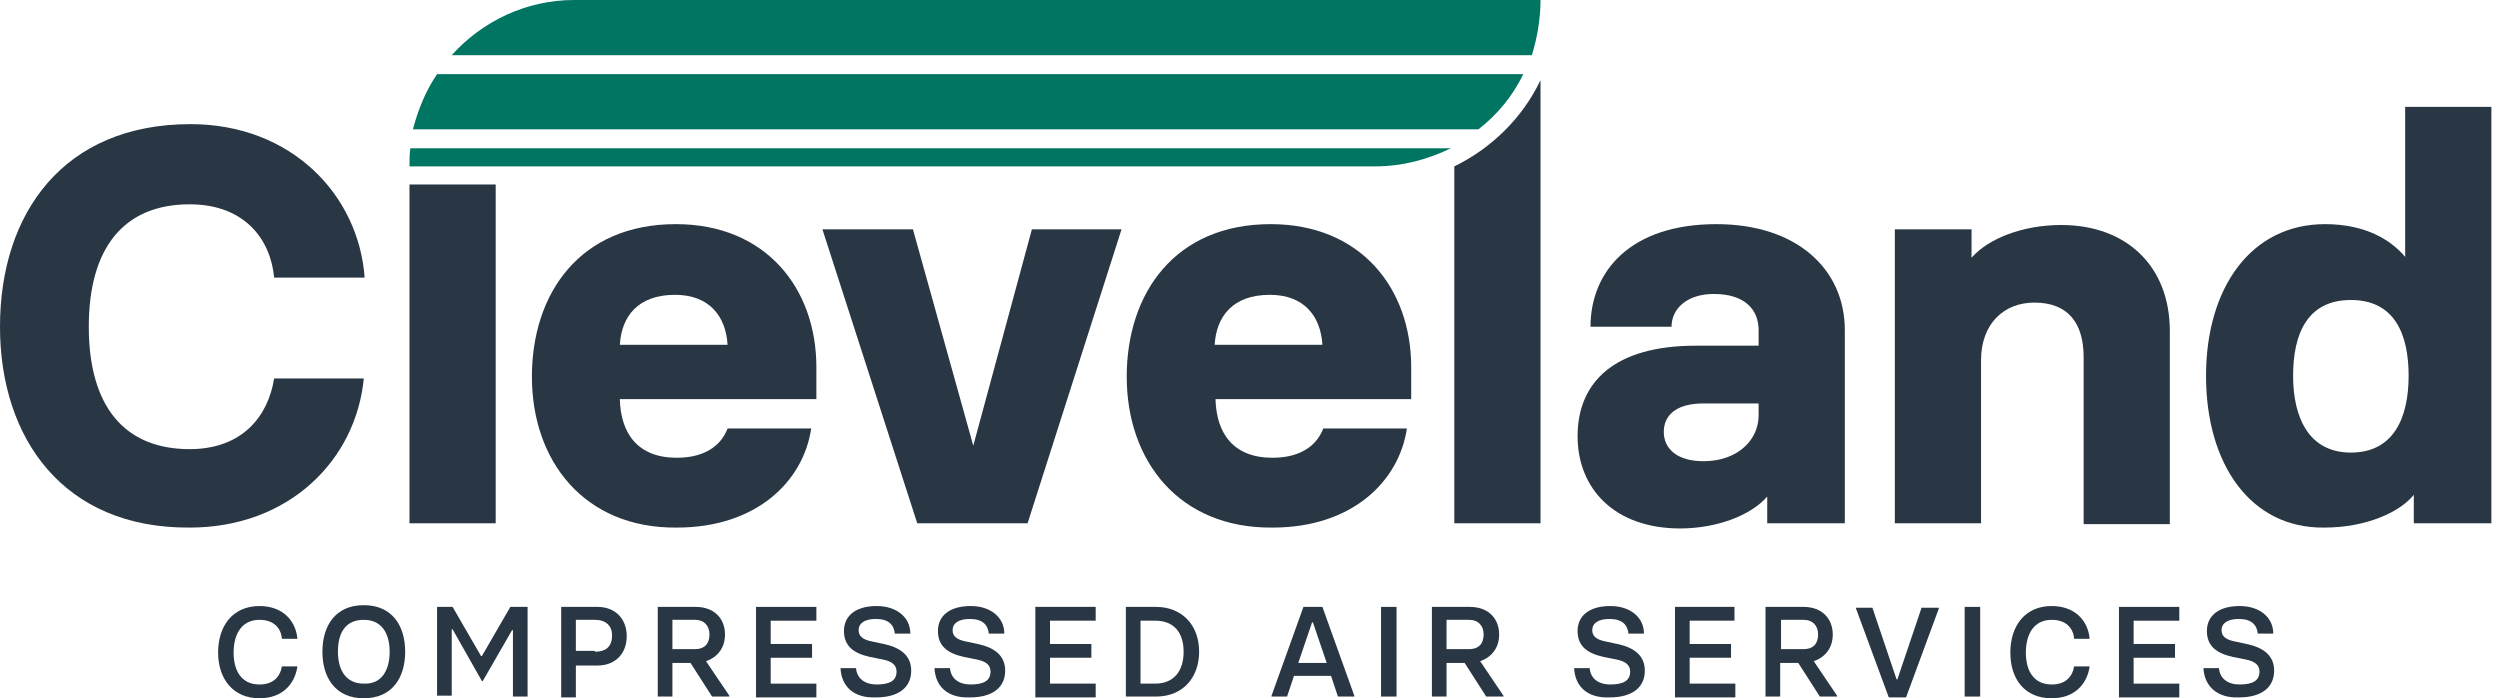 <?xml version="1.0" encoding="utf-8"?>
<!-- Generator: Adobe Illustrator 25.2.3, SVG Export Plug-In . SVG Version: 6.00 Build 0)  -->
<svg version="1.1" id="Layer_1" xmlns="http://www.w3.org/2000/svg" xmlns:xlink="http://www.w3.org/1999/xlink" x="0px" y="0px"
	 viewBox="0 0 290 81" style="enable-background:new 0 0 290 81;" xml:space="preserve">
<style type="text/css">
	.st0{fill:#293643;}
	.st1{fill:#007562;}
</style>
<g>
	<path class="st0" d="M25.3,75.7c0-3.1,1.7-5.4,4.8-5.4c2.6,0,4.2,1.6,4.4,3.8h-1.8c-0.1-1.3-1-2.2-2.6-2.2c-2.1,0-3,1.7-3,3.8
		c0,2.1,0.9,3.7,3,3.7c1.6,0,2.4-0.9,2.6-2.1h1.8c-0.3,2.1-1.8,3.7-4.4,3.7C27,81,25.3,78.7,25.3,75.7z"/>
	<path class="st0" d="M37.4,75.6c0-3,1.5-5.4,4.8-5.4c3.3,0,4.8,2.4,4.8,5.4c0,3-1.5,5.4-4.8,5.4C38.9,81,37.4,78.6,37.4,75.6z
		 M45.2,75.6c0-2.1-0.9-3.7-3-3.7c-2.2,0-3,1.6-3,3.7s0.9,3.7,3,3.7C44.3,79.4,45.2,77.7,45.2,75.6z"/>
	<path class="st0" d="M50.5,70.4h2l3.3,5.7h0.1l3.3-5.7h2v10.4h-1.7v-7.7h-0.1l-3.4,5.9h-0.1l-3.4-6h-0.1v7.7h-1.7V70.4z"/>
	<path class="st0" d="M65.1,70.4h4.2c2.1,0,3.4,1.4,3.4,3.4c0,2-1.3,3.4-3.4,3.4h-2.5v3.7h-1.7V70.4z M69,75.6c1.3,0,2-0.6,2-1.9
		c0-1.1-0.7-1.8-2-1.8h-2.2v3.6H69z"/>
	<path class="st0" d="M84.6,80.7v0.1h-2l-2.5-3.9H78v3.9h-1.7V70.4h4.4c2.2,0,3.4,1.4,3.4,3.2c0,1.5-0.8,2.6-2.2,3.1L84.6,80.7z
		 M78,75.3h2.6c1.2,0,1.7-0.7,1.7-1.7c0-1-0.6-1.7-1.7-1.7H78V75.3z"/>
	<path class="st0" d="M87.7,70.4h7V72h-5.3v2.7h4.8v1.6h-4.8v3h5.3v1.6h-7V70.4z"/>
	<path class="st0" d="M97.5,77.5h1.8c0.1,1.2,1,1.9,2.4,1.9c1.6,0,2.3-0.5,2.3-1.5c0-0.8-0.6-1.2-1.6-1.4l-1.5-0.3
		c-1.8-0.4-3-1.2-3-3c0-1.8,1.4-2.9,3.8-2.9c2.3,0,3.9,1.3,3.9,3.2h-1.8c-0.1-1-0.7-1.7-2.2-1.7c-1.3,0-2,0.5-2,1.3
		c0,0.7,0.5,1.1,1.5,1.3l1.4,0.3c1.9,0.4,3.2,1.3,3.2,3.1c0,1.9-1.4,3.1-4.1,3.1C99,81,97.6,79.6,97.5,77.5z"/>
	<path class="st0" d="M108.4,77.5h1.8c0.1,1.2,1,1.9,2.4,1.9c1.6,0,2.3-0.5,2.3-1.5c0-0.8-0.6-1.2-1.6-1.4l-1.5-0.3
		c-1.8-0.4-3-1.2-3-3c0-1.8,1.4-2.9,3.8-2.9c2.3,0,3.9,1.3,3.9,3.2h-1.8c-0.1-1-0.7-1.7-2.2-1.7c-1.3,0-2,0.5-2,1.3
		c0,0.7,0.5,1.1,1.5,1.3l1.4,0.3c1.9,0.4,3.2,1.3,3.2,3.1c0,1.9-1.4,3.1-4.1,3.1C109.9,81,108.5,79.6,108.4,77.5z"/>
	<path class="st0" d="M120.1,70.4h7V72h-5.3v2.7h4.8v1.6h-4.8v3h5.3v1.6h-7V70.4z"/>
	<path class="st0" d="M130.6,70.4h3.5c3,0,5,2.1,5,5.2c0,2.9-1.8,5.2-5,5.2h-3.5V70.4z M134,79.3c2.2,0,3.3-1.5,3.3-3.7
		c0-2.2-1.1-3.6-3.3-3.6h-1.7v7.3H134z"/>
	<path class="st0" d="M157.1,80.7v0.1h-1.9l-0.8-2.4h-4.3l-0.8,2.4h-1.8v-0.1l3.7-10.3h2.2L157.1,80.7z M153.9,76.9l-1.6-4.7h-0.1
		l-1.6,4.7H153.9z"/>
	<path class="st0" d="M160.2,70.4h1.8v10.4h-1.8V70.4z"/>
	<path class="st0" d="M174.4,80.7v0.1h-2l-2.5-3.9h-2.1v3.9h-1.7V70.4h4.4c2.2,0,3.4,1.4,3.4,3.2c0,1.5-0.8,2.6-2.2,3.1L174.4,80.7z
		 M167.8,75.3h2.6c1.2,0,1.7-0.7,1.7-1.7c0-1-0.6-1.7-1.7-1.7h-2.6V75.3z"/>
	<path class="st0" d="M182.6,77.5h1.8c0.1,1.2,1,1.9,2.4,1.9c1.6,0,2.3-0.5,2.3-1.5c0-0.8-0.6-1.2-1.6-1.4l-1.5-0.3
		c-1.8-0.4-3-1.2-3-3c0-1.8,1.4-2.9,3.8-2.9c2.3,0,3.9,1.3,3.9,3.2h-1.8c-0.1-1-0.7-1.7-2.2-1.7c-1.3,0-2,0.5-2,1.3
		c0,0.7,0.5,1.1,1.5,1.3l1.4,0.3c1.9,0.4,3.2,1.3,3.2,3.1c0,1.9-1.4,3.1-4.1,3.1C184.1,81,182.7,79.6,182.6,77.5z"/>
	<path class="st0" d="M194.2,70.4h7V72H196v2.7h4.8v1.6H196v3h5.3v1.6h-7V70.4z"/>
	<path class="st0" d="M213.1,80.7v0.1h-2l-2.5-3.9h-2.1v3.9h-1.7V70.4h4.4c2.2,0,3.4,1.4,3.4,3.2c0,1.5-0.8,2.6-2.2,3.1L213.1,80.7z
		 M206.6,75.3h2.6c1.2,0,1.7-0.7,1.7-1.7c0-1-0.6-1.7-1.7-1.7h-2.6V75.3z"/>
	<path class="st0" d="M215.3,70.6v-0.1h1.9l2.8,8.3h0.1l2.8-8.3h2v0.1l-3.8,10.3h-2L215.3,70.6z"/>
	<path class="st0" d="M227.9,70.4h1.8v10.4h-1.8V70.4z"/>
	<path class="st0" d="M233.2,75.7c0-3.1,1.7-5.4,4.8-5.4c2.6,0,4.2,1.6,4.4,3.8h-1.8c-0.1-1.3-1-2.2-2.6-2.2c-2.1,0-3,1.7-3,3.8
		c0,2.1,0.9,3.7,3,3.7c1.6,0,2.4-0.9,2.6-2.1h1.8c-0.3,2.1-1.8,3.7-4.4,3.7C234.8,81,233.2,78.7,233.2,75.7z"/>
	<path class="st0" d="M245.8,70.4h7V72h-5.3v2.7h4.8v1.6h-4.8v3h5.3v1.6h-7V70.4z"/>
	<path class="st0" d="M255.6,77.5h1.8c0.1,1.2,1,1.9,2.4,1.9c1.6,0,2.3-0.5,2.3-1.5c0-0.8-0.6-1.2-1.6-1.4l-1.5-0.3
		c-1.8-0.4-3-1.2-3-3c0-1.8,1.4-2.9,3.8-2.9c2.3,0,3.9,1.3,3.9,3.2h-1.8c-0.1-1-0.7-1.7-2.2-1.7c-1.3,0-2,0.5-2,1.3
		c0,0.7,0.5,1.1,1.5,1.3l1.4,0.3c1.9,0.4,3.2,1.3,3.2,3.1c0,1.9-1.4,3.1-4.1,3.1C257.2,81,255.7,79.6,255.6,77.5z"/>
</g>
<g>
	<path class="st1" d="M159.5,19.3c3.2,0,6.1-0.8,8.8-2.1H47.6c-0.1,0.7-0.1,1.4-0.1,2.1L159.5,19.3L159.5,19.3z"/>
	<path class="st1" d="M176.7,8.6h-126c-1.3,1.9-2.2,4.1-2.8,6.4h123.6C173.7,13.3,175.5,11.1,176.7,8.6z"/>
	<path class="st1" d="M178.7,0H66.6v0C61,0,55.9,2.5,52.4,6.4h125.3C178.3,4.4,178.7,2.3,178.7,0z"/>
</g>
<path class="st0" d="M0,37.9c0-13.2,7.4-23.5,22.1-23.5c11.7,0,19.5,8.2,20.2,17.8H31.8c-0.4-4.4-3.4-8.5-9.8-8.5
	c-7.6,0-11.7,5-11.7,14.2c0,9.2,4.1,14.2,11.7,14.2c6.1,0,9.1-3.8,9.8-8.2h10.4c-0.9,9.4-8.6,17.3-20.2,17.3C7.4,61.3,0,50.9,0,37.9
	z"/>
<path class="st0" d="M47.5,21.4h10v39.3h-10V21.4z"/>
<path class="st0" d="M61.7,43.7C61.7,34,67.3,26,78.4,26c10.4,0,16.3,7.4,16.3,16.6v3.7H71.9c0.1,4,2.1,6.8,6.6,6.8
	c3.7,0,5.3-1.8,5.9-3.4h9.7c-0.9,6.1-6.3,11.5-15.6,11.5C67.8,61.3,61.7,53.5,61.7,43.7z M84.4,40c-0.2-3.3-2.1-5.8-6.1-5.8
	c-4.3,0-6.2,2.5-6.4,5.8H84.4z"/>
<path class="st0" d="M95.4,26.6h10.5l7,25.1l6.8-25.1h10.4l-10.9,34.1h-12.8L95.4,26.6z"/>
<path class="st0" d="M130.7,43.7c0-9.7,5.6-17.7,16.7-17.7c10.4,0,16.3,7.4,16.3,16.6v3.7h-22.7c0.1,4,2.1,6.8,6.6,6.8
	c3.7,0,5.3-1.8,5.9-3.4h9.7c-0.9,6.1-6.3,11.5-15.6,11.5C136.8,61.3,130.7,53.5,130.7,43.7z M153.4,40c-0.2-3.3-2.1-5.8-6.1-5.8
	c-4.3,0-6.2,2.5-6.4,5.8H153.4z"/>
<path class="st0" d="M183,50.6c0-6.3,4.3-10.5,13.7-10.5h7.3v-1.8c0-2.3-1.5-4.2-5.2-4.2c-3.1,0-4.9,1.7-4.9,3.8h-9.4
	c0-6.4,4.6-11.9,14.6-11.9c9.3,0,14.9,5.2,14.9,12.3v22.4h-9v-3.1c-1.9,2.2-5.9,3.7-10.1,3.7C187.3,61.3,183,56.7,183,50.6z
	 M204,48.2v-1.4h-6.4c-3.2,0-4.6,1.4-4.6,3.3c0,2,1.6,3.4,4.6,3.4C201.6,53.5,204,51,204,48.2z"/>
<path class="st0" d="M219.7,26.6h9v3.3c1.9-2.2,5.9-3.8,10.4-3.8c7.6,0,12.6,4.8,12.6,12.3v22.4h-10V41.4c0-3.9-1.8-6.3-5.7-6.3
	c-3.6,0-6.2,2.5-6.2,6.7v18.9h-10V26.6z"/>
<path class="st0" d="M255.9,43.6c0-10.2,5.2-17.6,13.8-17.6c4.8,0,7.7,1.9,9.3,3.8V12.4h10v48.3h-9v-3.3c-1.6,2-5.5,3.8-10.4,3.8
	C261.1,61.3,255.9,53.9,255.9,43.6z M279.4,43.6c0-4.8-1.6-8.8-6.7-8.8s-6.7,4-6.7,8.8s1.8,8.9,6.7,8.9
	C277.7,52.5,279.4,48.4,279.4,43.6z"/>
<path class="st0" d="M168.7,19.3v41.4h10V9.3C176.6,13.7,173,17.2,168.7,19.3z"/>
</svg>
